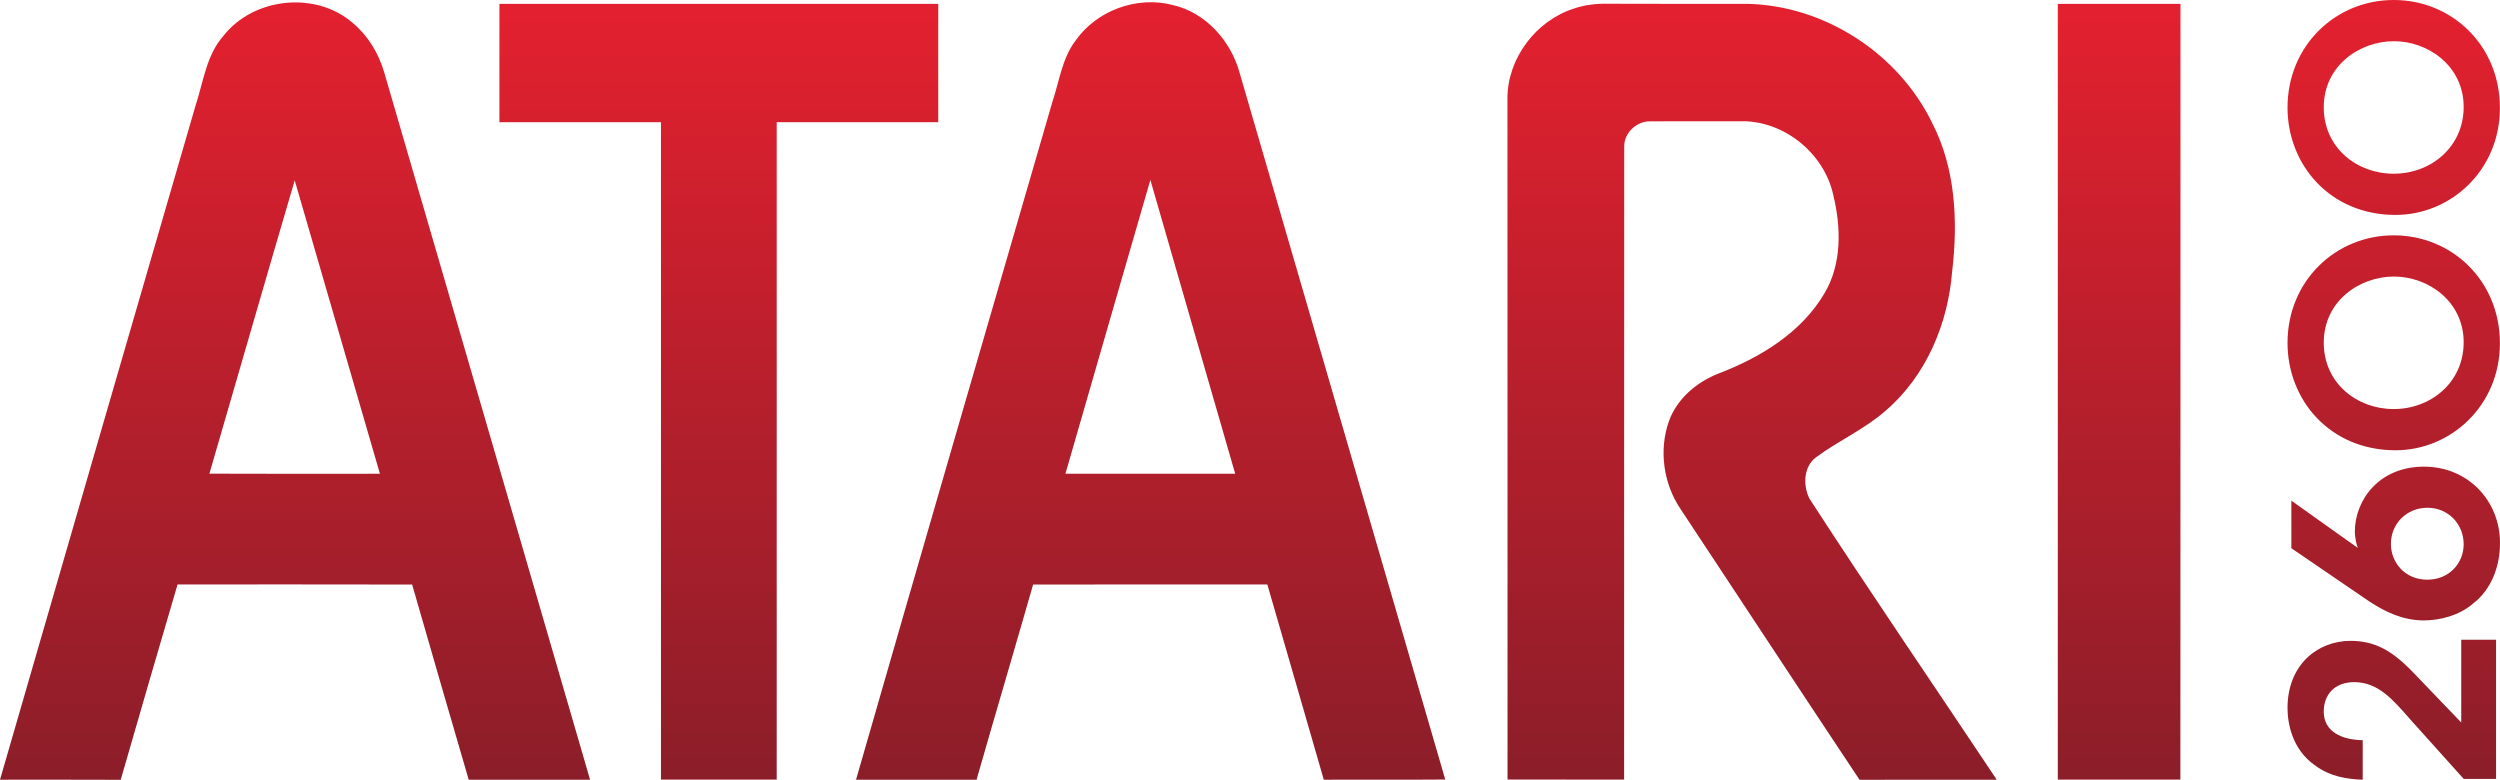 <?xml version="1.0" encoding="UTF-8"?>
<!-- Generator: Adobe Illustrator 25.1.0, SVG Export Plug-In . SVG Version: 6.00 Build 0)  -->
<svg width="2669.6" height="832.7" version="1.1" viewBox="0 0 2669.6 832.7" xml:space="preserve" xmlns="http://www.w3.org/2000/svg">
<style type="text/css">
	.st0{fill:#E4202F;}
	.st1{fill:url(#SVGID_1_);}
	.st2{fill:#FFFFFF;}
</style>
<g transform="translate(-1170.5)">
	
		<linearGradient id="SVGID_1_" x1="1920" x2="1920" y1="-1.3934e-5" y2="832.66" gradientUnits="userSpaceOnUse">
			<stop stop-color="#E4202F" offset="0"/>
			<stop stop-color="#8B1E29" offset="1"/>
		</linearGradient>
		<path class="st1" d="m1547.4 24.7c-39.5-34.6-106.2-27.5-138.4 13.7-18.1 20.5-21.2 48.6-29.5 73.7-69.9 240.1-139.4 480.3-209 720.5 43 0 85.9-0.1 128.9 0.1 20.1-69.6 40.2-139.1 60.7-208.6 83.5 0 167-0.1 250.5 0.1 20.1 69.5 40 139 60.4 208.4 43.2-0.1 86.4 0 129.6 0-73.1-251.8-146.6-503.5-219.8-755.2-5.9-20.3-17.2-39.1-33.4-52.7zm-153.3 481.1c30.4-104.4 60.4-208.9 91.1-313.2 30.4 104.4 60.6 208.9 91 313.3-60.7 0-121.4 0.2-182.1-0.1zm1028.9-500.4c-38.3-10.1-81.8 5.8-104.3 38.4-14.1 18.8-17 42.9-24.3 64.6-70.1 241.4-140.3 482.6-209.8 724.2 42.9-0.1 85.8 0 128.7 0 19.9-69.5 40.5-138.9 60.4-208.4 83.4-0.2 166.7 0 250.1-0.1 20.3 69.5 40.1 139 60.3 208.5 43.2-0.2 86.5 0.2 129.7-0.2-73.1-251.6-146.4-503.1-219.6-754.7-9.3-34-36.1-64.2-71.2-72.3zm-114.8 500.5c30.1-104.7 60.5-209.2 90.7-313.8 30 104.6 60.5 209.1 90.6 313.8-60.5 0.1-120.9 0.1-181.3 0zm-135.8-375.4v-126.4h-468.6v126.4c57.5 0 115-0.1 172.5 0-0.1 234 0 468 0 702h123.6c0.1-234 0-468 0-702 57.4-0.1 114.9 0.1 172.5 0zm937.2 357.9c24.2-17.9 52.4-30.2 75-50.3 42.8-36.9 66.1-92.6 70.5-148.3 6.3-53.2 3.7-109.6-21.1-158-36-74.7-115.2-126.1-198.1-127.7-49.2 0-98.5 0.1-147.8-0.1-12.5-0.3-25.2 1.1-37.1 5.2-40.3 12.9-70.6 52.9-70.8 95.4 0.2 242.6 0 485.2 0.1 727.8 41.5 0.1 83 0 124.5 0.1 0.1-225.4-0.1-450.7 0.1-676.1-0.2-14.6 13.4-27.2 27.8-26.8 31.9-0.3 63.8 0.1 95.7-0.1 46.2-1.5 89.9 33.7 99.7 78.6 8.4 34.5 9.4 73.5-9.3 105-24.6 42-68.5 68.7-113 85.7-23.3 9.1-44.2 26.6-53 50.5-11.2 31.2-6.1 67.4 12.6 94.8 63.6 96.1 126.9 192.6 190.8 288.6 48.8-0.2 97.6 0 146.5-0.1-66.7-100.1-134.7-199.4-200.1-300.3-6.9-14.1-6.3-33.8 7-43.9zm389.3-484.3h-131v828.4c43.7 0 87.3-0.1 130.9 0 0.2-276.1 0-552.2 0.1-828.4zm299.7 767.3c-16.8-17.4-33.4-34.9-49.9-52-24.5-25.7-42.5-34.8-67.9-35.1-36 0-67.6 26-67.6 71.8 0 15.7 4.7 44 29.2 61.1 16.2 12.1 34.3 14.8 51.1 15.4v-42.2c-22.4-0.3-41.6-9.2-41.6-30.4 0-18 11.2-31.6 32.8-31.6 25.1 0.3 40.2 17.7 59.4 39.6 19.2 21.3 38.1 42.5 57.3 63.8h34.5v-148.7h-37.2v88.3zm-181.3-236.8v50.8l83.9 57.3c16 10.3 34.6 19.8 57.6 19.8 16.5 0 37.8-5 52.9-18.3 18-13.9 28.4-37.5 28.4-64.4 0-44.9-34-81.5-81.2-81.5-48.2 0-73.8 36-73.8 69.4 0 6.8 2.1 15.1 3.2 17.4-4.7-3.2-8.9-6.5-13.3-9.4zm145.3 7.6c21.9 0 38.7 17.1 38.7 39 0 20.1-15.4 37.8-38.7 37.8h-0.3c-23.9 0-38.7-18.6-38.7-38.1 0-22.1 17.2-38.7 39-38.7zm-34.2-61.4h0.3c58.5 0 111.3-47.3 111.3-114.3 0-66.8-51.4-115.2-113.4-115.2s-113.4 48.7-113.4 114.9c0 60.9 45.2 114.6 115.2 114.6zm-1.5-185.5c36 0 74.4 26 74.4 70.3 0 42.5-34.8 71.2-74.7 71.2h-0.3c-38.4 0-74.4-27.2-74.4-70.9 0-44.6 38.4-70.6 75-70.6zm1.5-65.8h0.3c58.5 0 111.3-47.3 111.3-114.3 0-66.8-51.4-115.2-113.4-115.2s-113.4 48.7-113.4 114.9c0 60.8 45.2 114.6 115.2 114.6zm-1.5-185.5c36 0 74.4 26 74.4 70.3 0 42.5-34.8 71.2-74.7 71.2h-0.3c-38.4 0-74.4-27.2-74.4-70.9 0-44.6 38.4-70.6 75-70.6z" fill="url(#SVGID_1_)"/>
	
</g>
</svg>
